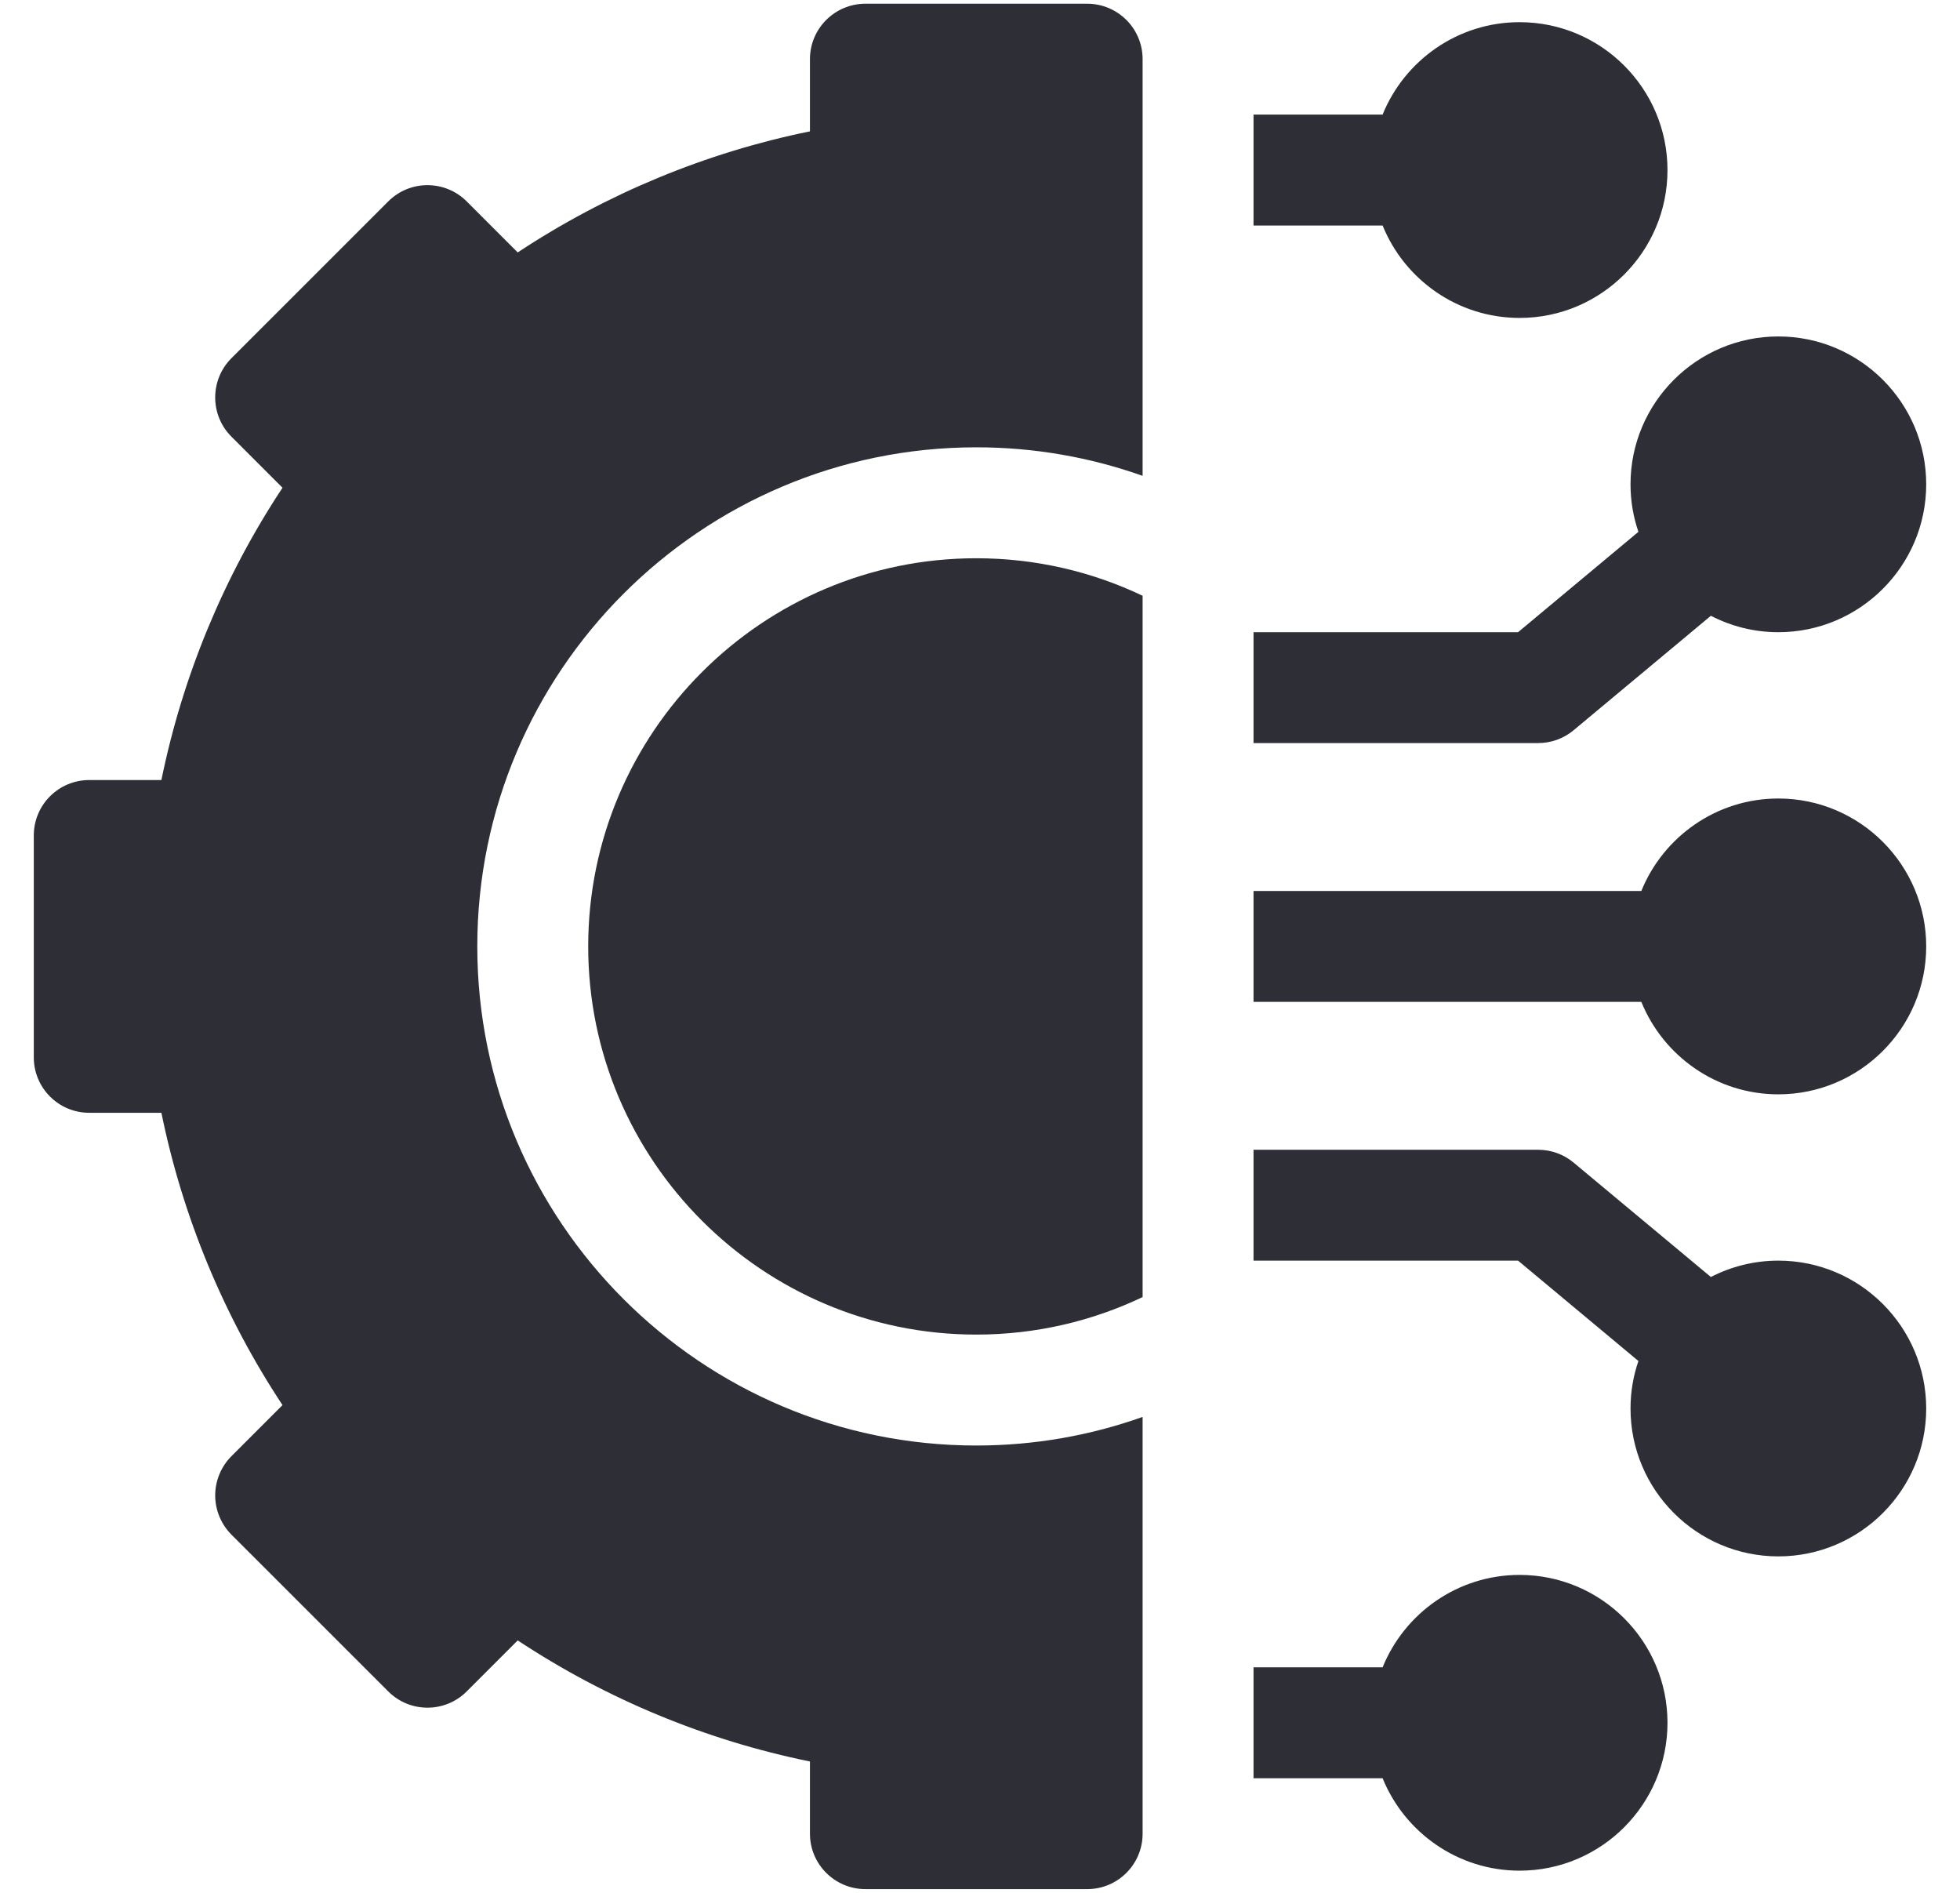 <svg width="29" height="28" viewBox="0 0 29 28" fill="none" xmlns="http://www.w3.org/2000/svg">
<g clip-path="url(#clip0_1387_4745)">
<path d="M22.484 23.297C21.568 23.297 20.782 23.863 20.457 24.664H18.547V26.305H20.457C20.782 27.105 21.568 27.672 22.484 27.672C23.691 27.672 24.672 26.691 24.672 25.484C24.672 24.278 23.691 23.297 22.484 23.297Z" fill="#2E2F36"/>
<path d="M26.312 18.648C25.953 18.648 25.614 18.736 25.314 18.89L23.283 17.198C23.136 17.075 22.95 17.008 22.758 17.008H18.547V18.648H22.461L24.242 20.133C24.166 20.353 24.125 20.59 24.125 20.836C24.125 22.042 25.106 23.023 26.312 23.023C27.519 23.023 28.5 22.042 28.5 20.836C28.5 19.63 27.519 18.648 26.312 18.648Z" fill="#2E2F36"/>
<path d="M26.312 11.812C25.396 11.812 24.61 12.379 24.285 13.18H18.547V14.82H24.285C24.61 15.621 25.396 16.188 26.312 16.188C27.519 16.188 28.5 15.206 28.5 14C28.5 12.794 27.519 11.812 26.312 11.812Z" fill="#2E2F36"/>
<path d="M23.283 10.802L25.314 9.109C25.614 9.264 25.953 9.352 26.312 9.352C27.519 9.352 28.5 8.37 28.5 7.164C28.5 5.958 27.519 4.977 26.312 4.977C25.106 4.977 24.125 5.958 24.125 7.164C24.125 7.41 24.166 7.647 24.242 7.867L22.461 9.352H18.547V10.992H22.758C22.95 10.992 23.136 10.925 23.283 10.802Z" fill="#2E2F36"/>
<path d="M22.484 4.703C23.691 4.703 24.672 3.722 24.672 2.516C24.672 1.309 23.691 0.328 22.484 0.328C21.568 0.328 20.782 0.894 20.457 1.695H18.547V3.336H20.457C20.782 4.137 21.568 4.703 22.484 4.703Z" fill="#2E2F36"/>
<path d="M8.703 14C8.703 17.166 11.279 19.742 14.445 19.742C15.325 19.742 16.16 19.543 16.906 19.187V8.813C16.16 8.457 15.325 8.258 14.445 8.258C11.279 8.258 8.703 10.834 8.703 14Z" fill="#2E2F36"/>
<path d="M16.086 0.055L12.805 0.055C12.352 0.055 11.984 0.422 11.984 0.875V1.943C10.445 2.256 8.972 2.867 7.66 3.734L6.905 2.979C6.584 2.659 6.065 2.659 5.745 2.979L3.424 5.299C3.104 5.62 3.104 6.139 3.424 6.459L4.18 7.215C3.312 8.527 2.702 10 2.388 11.539H1.32C0.867 11.539 0.5 11.906 0.5 12.359L0.5 15.641C0.5 16.094 0.867 16.461 1.32 16.461H2.388C2.702 18 3.312 19.473 4.18 20.785L3.424 21.541C3.271 21.695 3.184 21.903 3.184 22.121C3.184 22.338 3.271 22.547 3.424 22.701L5.745 25.021C6.065 25.341 6.584 25.341 6.905 25.021L7.66 24.266C8.972 25.133 10.445 25.744 11.984 26.057V27.125C11.984 27.578 12.352 27.945 12.805 27.945H16.086C16.539 27.945 16.906 27.578 16.906 27.125V20.96C16.136 21.234 15.308 21.383 14.445 21.383C10.374 21.383 7.062 18.071 7.062 14C7.062 9.929 10.374 6.617 14.445 6.617C15.308 6.617 16.136 6.766 16.906 7.039V0.875C16.906 0.422 16.539 0.055 16.086 0.055Z" fill="#2E2F36"/>
</g>
<defs>
<clipPath id="clip0_1387_4745">
<rect width="28" height="28" fill="white" transform="translate(0.5)"/>
</clipPath>
</defs>
</svg>
